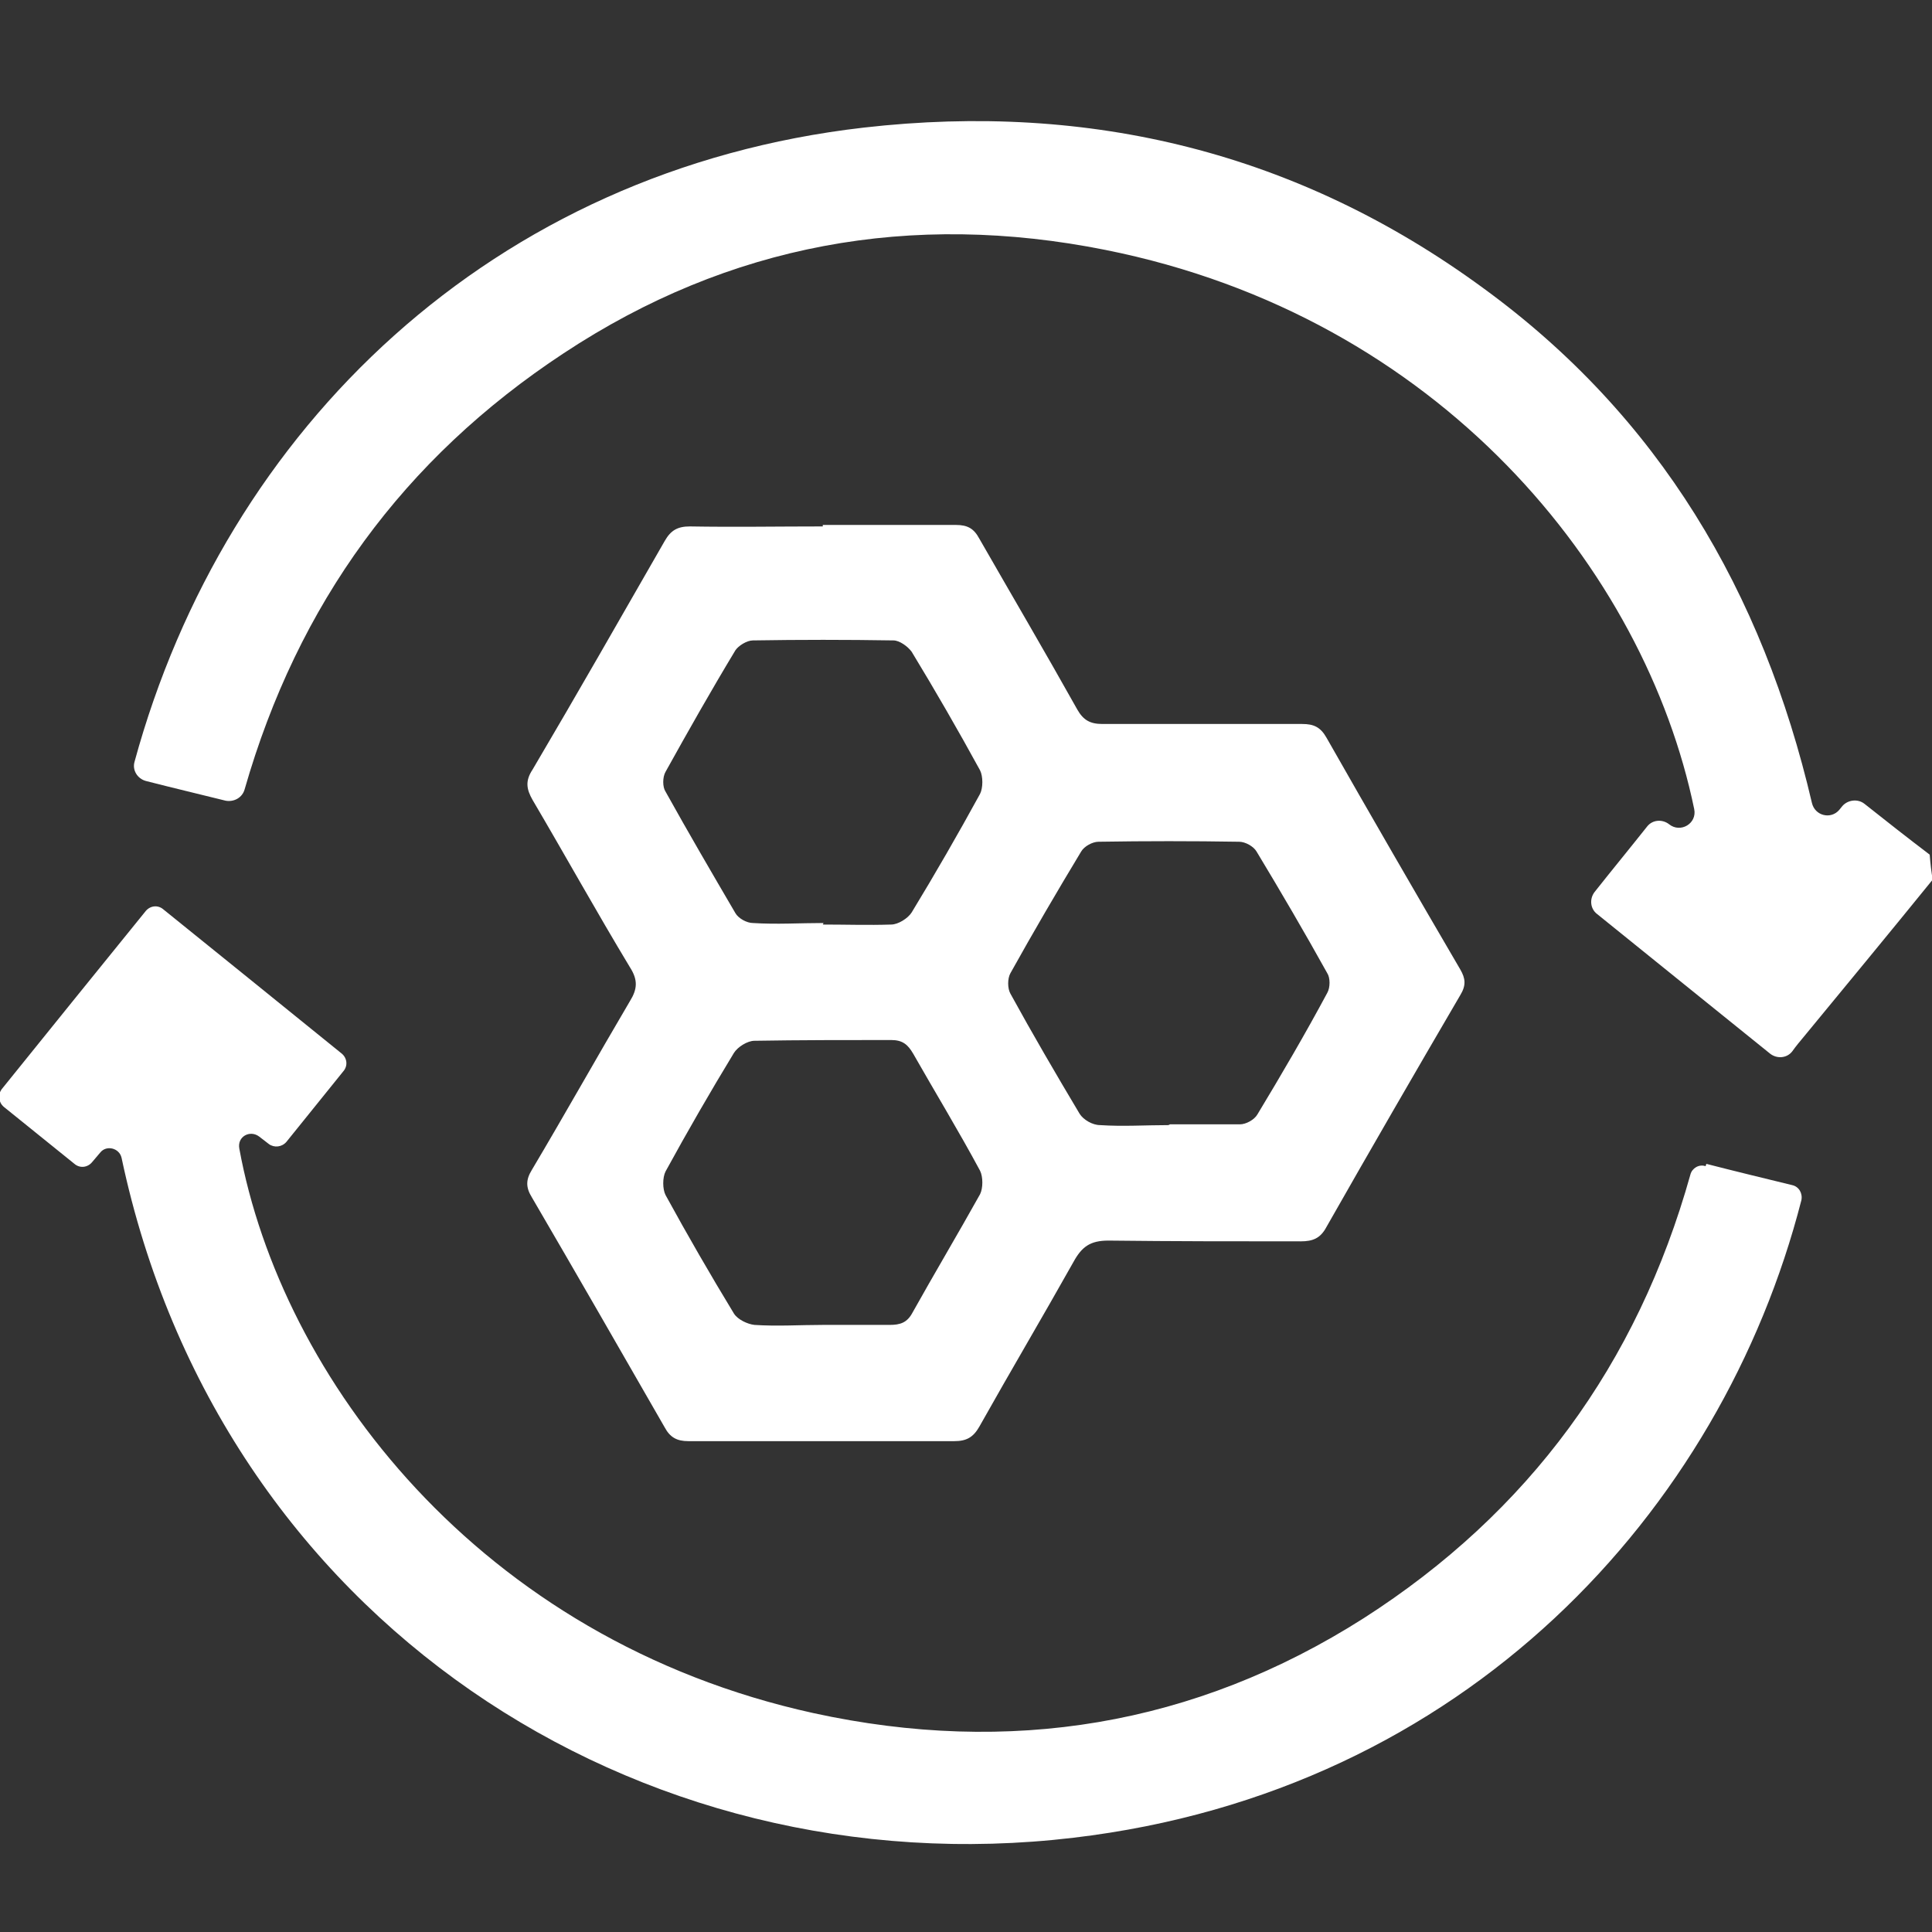<svg width="48" height="48" viewBox="0 0 48 48" fill="none" xmlns="http://www.w3.org/2000/svg">
<rect x="0" y="0" width="48" height="48" fill="#333333" stroke="none"/>
<g clip-path="url(#clip0_579_515)">
<path d="M48 21.875C46.943 23.178 45.867 24.48 44.81 25.764C44.715 25.877 44.621 25.99 44.527 26.122C44.395 26.292 44.149 26.311 43.979 26.179C42.545 25.027 41.129 23.876 39.676 22.706C39.506 22.574 39.487 22.328 39.619 22.159C40.053 21.611 40.487 21.083 40.922 20.535C41.054 20.365 41.299 20.346 41.469 20.479C41.752 20.705 42.167 20.46 42.092 20.101C40.865 14.174 35.769 7.87 27.463 6.209C22.65 5.246 18.12 6.058 14.005 8.776C10.023 11.399 7.399 15.005 6.078 19.61C6.021 19.818 5.813 19.931 5.606 19.893C4.926 19.724 4.285 19.573 3.624 19.403C3.416 19.346 3.284 19.138 3.341 18.931C5.606 10.626 12.25 4.227 21.461 3.17C27.086 2.528 32.258 3.793 36.844 7.153C41.224 10.342 43.791 14.703 45.017 19.95C45.093 20.271 45.489 20.365 45.697 20.12L45.773 20.026C45.905 19.875 46.15 19.837 46.32 19.969C46.867 20.403 47.396 20.818 47.943 21.234C47.962 21.479 47.981 21.63 48.019 21.875H48Z" fill="white"/>
<path d="M20.442 13.042C21.537 13.042 22.651 13.042 23.745 13.042C24.047 13.042 24.198 13.136 24.33 13.381C25.142 14.797 25.973 16.213 26.765 17.628C26.916 17.893 27.086 17.987 27.388 17.987C29.049 17.987 30.691 17.987 32.352 17.987C32.636 17.987 32.806 18.062 32.956 18.327C34.051 20.252 35.165 22.177 36.279 24.084C36.411 24.31 36.429 24.48 36.279 24.726C35.165 26.632 34.051 28.557 32.956 30.483C32.806 30.766 32.617 30.841 32.315 30.841C30.729 30.841 29.144 30.841 27.539 30.822C27.086 30.822 26.879 30.973 26.671 31.351C25.897 32.729 25.104 34.069 24.33 35.447C24.179 35.711 24.01 35.805 23.708 35.805C21.499 35.805 19.31 35.805 17.101 35.805C16.818 35.805 16.648 35.711 16.516 35.466C15.421 33.559 14.326 31.653 13.213 29.746C13.062 29.501 13.062 29.312 13.213 29.067C14.043 27.67 14.836 26.254 15.648 24.877C15.836 24.575 15.855 24.348 15.648 24.027C14.817 22.649 14.043 21.253 13.232 19.875C13.081 19.61 13.043 19.403 13.232 19.119C14.345 17.232 15.421 15.345 16.516 13.438C16.667 13.174 16.837 13.079 17.139 13.079C18.234 13.098 19.347 13.079 20.442 13.079V13.042ZM20.442 22.97C21.008 22.97 21.575 22.989 22.141 22.97C22.311 22.97 22.556 22.819 22.651 22.668C23.236 21.706 23.802 20.724 24.349 19.724C24.425 19.573 24.425 19.289 24.349 19.138C23.802 18.138 23.236 17.157 22.651 16.194C22.556 16.062 22.349 15.911 22.198 15.911C21.027 15.892 19.876 15.892 18.706 15.911C18.555 15.911 18.347 16.043 18.271 16.156C17.667 17.157 17.101 18.157 16.535 19.176C16.459 19.308 16.459 19.554 16.535 19.667C17.101 20.686 17.686 21.687 18.271 22.687C18.347 22.819 18.555 22.932 18.706 22.932C19.291 22.97 19.876 22.932 20.461 22.932L20.442 22.97ZM20.442 32.917C20.989 32.917 21.537 32.917 22.103 32.917C22.367 32.917 22.537 32.861 22.669 32.615C23.217 31.634 23.802 30.652 24.349 29.671C24.425 29.52 24.425 29.237 24.349 29.086C23.821 28.104 23.236 27.142 22.688 26.179C22.556 25.952 22.424 25.839 22.141 25.839C21.008 25.839 19.876 25.839 18.743 25.858C18.573 25.858 18.328 26.009 18.234 26.16C17.649 27.123 17.082 28.104 16.535 29.105C16.459 29.256 16.459 29.539 16.535 29.69C17.082 30.69 17.649 31.672 18.234 32.634C18.328 32.785 18.573 32.898 18.743 32.917C19.31 32.955 19.876 32.917 20.442 32.917ZM29.068 27.934C29.653 27.934 30.238 27.934 30.805 27.934C30.956 27.934 31.163 27.821 31.239 27.689C31.843 26.689 32.428 25.688 32.975 24.669C33.051 24.537 33.051 24.291 32.975 24.178C32.409 23.159 31.824 22.159 31.22 21.158C31.144 21.026 30.937 20.913 30.786 20.913C29.616 20.894 28.464 20.894 27.294 20.913C27.143 20.913 26.935 21.026 26.86 21.158C26.256 22.159 25.671 23.159 25.104 24.178C25.029 24.31 25.029 24.556 25.104 24.688C25.652 25.688 26.237 26.689 26.822 27.67C26.916 27.821 27.143 27.953 27.332 27.953C27.898 27.991 28.464 27.953 29.03 27.953L29.068 27.934Z" fill="white"/>
<path d="M42.394 28.916C43.13 29.105 43.829 29.274 44.527 29.444C44.697 29.482 44.791 29.652 44.754 29.822C42.772 37.542 36.411 44.507 26.671 45.658C15.855 46.942 5.455 40.26 3.02 28.765C2.964 28.52 2.643 28.444 2.492 28.633L2.284 28.878C2.171 29.01 1.982 29.029 1.85 28.916C1.265 28.444 0.68 27.972 0.095 27.5C-0.038 27.387 -0.056 27.198 0.038 27.066C1.227 25.594 2.397 24.14 3.624 22.63C3.738 22.498 3.926 22.479 4.058 22.593C5.531 23.782 7.003 24.971 8.494 26.179C8.626 26.292 8.645 26.481 8.532 26.613C8.06 27.198 7.588 27.783 7.116 28.369C7.003 28.501 6.814 28.52 6.682 28.425L6.437 28.236C6.21 28.067 5.889 28.236 5.946 28.538C6.984 34.201 11.873 40.732 20.216 42.563C25.067 43.62 29.672 42.884 33.882 40.203C37.977 37.58 40.677 33.899 41.998 29.18C42.036 29.029 42.206 28.916 42.375 28.973L42.394 28.916Z" fill="white"/>
</g>
<defs>
<clipPath id="clip0_579_515">
<rect width="48" height="48" fill="white"/>
</clipPath>
</defs>
</svg>
